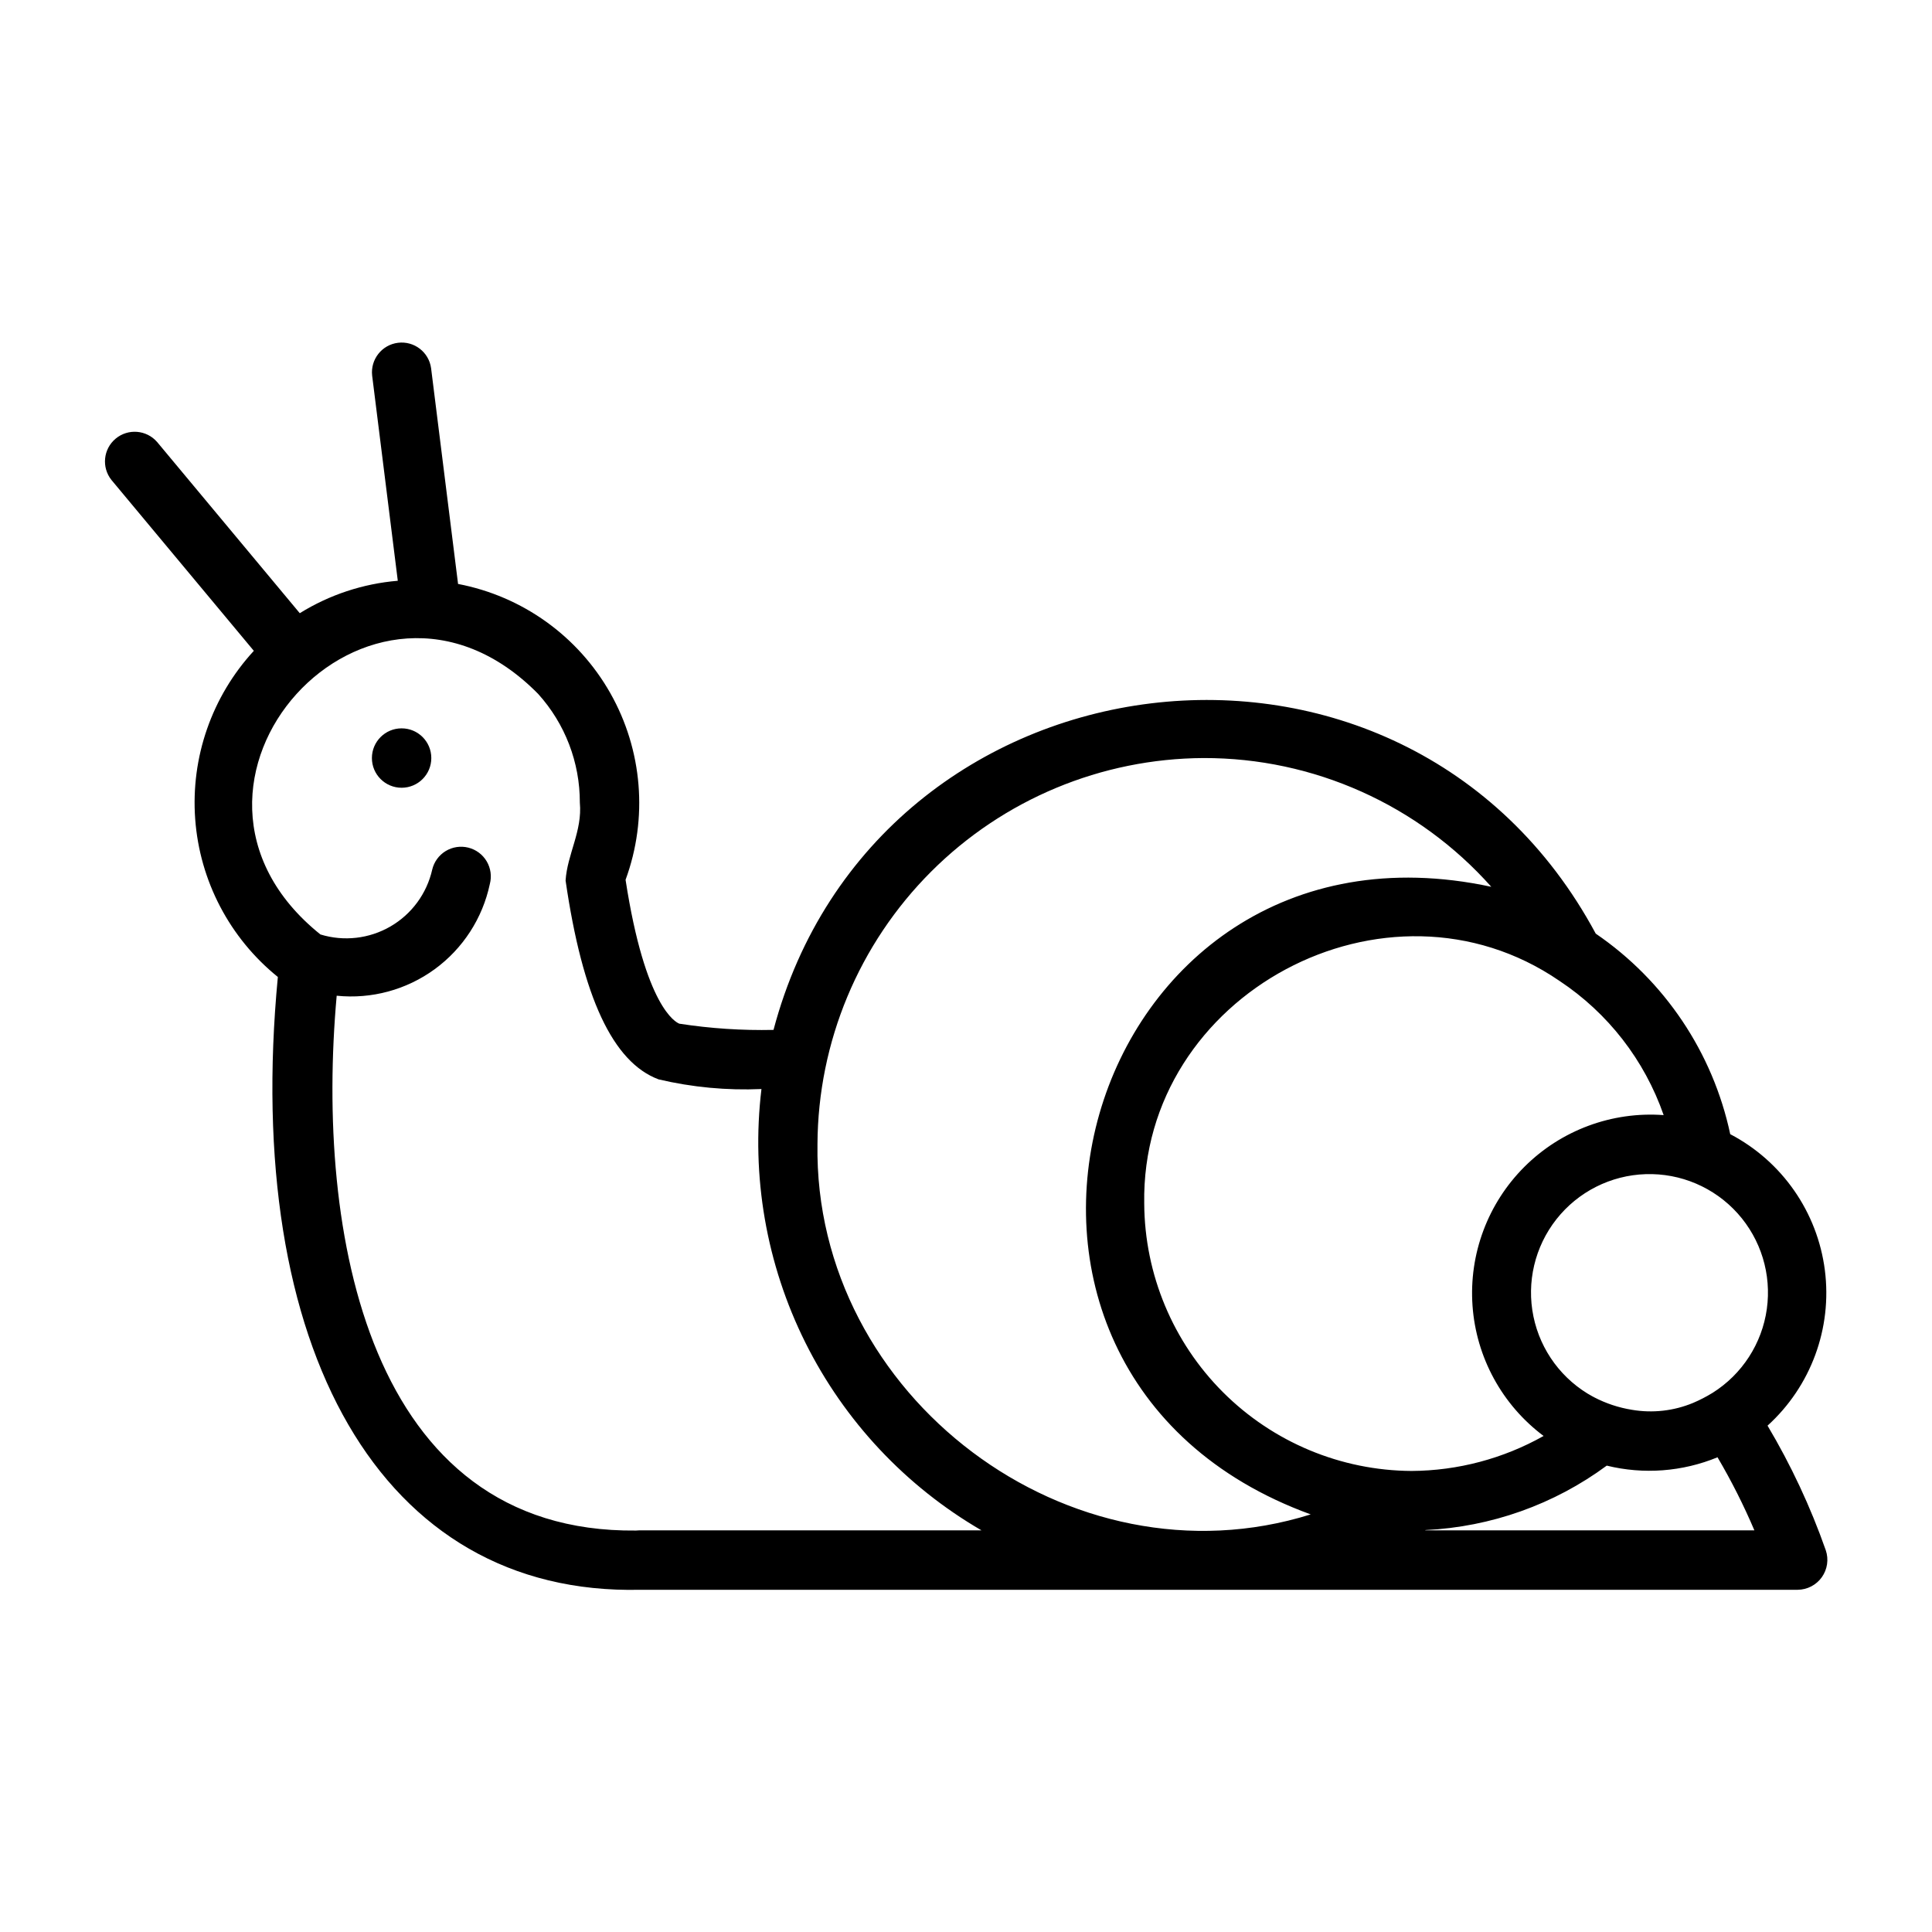 <?xml version="1.0" encoding="UTF-8"?>
<!-- The Best Svg Icon site in the world: iconSvg.co, Visit us! https://iconsvg.co -->
<svg fill="#000000" width="800px" height="800px" version="1.1" viewBox="144 144 512 512" xmlns="http://www.w3.org/2000/svg">
 <g>
  <path d="m602.53 444.57c-4.609-21.637-17.375-40.668-35.641-53.148-50.859-94.637-190.86-76.59-217.9 25.512-8.352 0.18-16.699-0.371-24.949-1.645-0.926-0.348-9.055-4.316-14.258-38.133 5.981-16.289 4.5-34.379-4.047-49.477-8.551-15.098-23.301-25.676-40.344-28.926l-7.148-57.176c-0.586-4.269-4.496-7.269-8.773-6.734-4.273 0.531-7.324 4.406-6.848 8.688l6.797 54.379h0.004c-9.219 0.77-18.121 3.715-25.98 8.594l-37.809-45.371c-2.809-3.234-7.691-3.629-10.984-0.887-3.289 2.742-3.785 7.613-1.109 10.961l37.727 45.273c-11.121 12.078-16.746 28.219-15.539 44.594 1.203 16.371 9.133 31.516 21.902 41.836-9.352 98.238 27.148 164.01 96.059 162.4h306.73c2.543-0.027 4.918-1.27 6.387-3.34 1.473-2.074 1.859-4.727 1.043-7.133-4.035-11.492-9.207-22.555-15.434-33.023 11.488-10.426 17.16-25.809 15.191-41.195-1.969-15.391-11.328-28.848-25.074-36.047zm-17.645-5.055c-13.691-1.008-27.148 3.984-36.871 13.676-9.723 9.695-14.75 23.137-13.781 36.832 0.969 13.695 7.844 26.293 18.836 34.523-10.684 6.012-22.719 9.203-34.977 9.273h-0.012c-18.754-0.109-36.711-7.609-49.977-20.871-13.262-13.266-20.762-31.223-20.871-49.977-0.945-55.527 64.332-90.391 110.04-59.027 12.852 8.512 22.551 21.008 27.613 35.57zm-121.91-94.625c29.121-0.059 56.871 12.363 76.23 34.121-108.81-23.367-152.17 128.34-47.855 166.32-63.805 19.996-131.77-31.336-130.71-98.105 0.125-27.102 10.949-53.059 30.113-72.227 19.164-19.164 45.121-29.984 72.227-30.109zm-58.863 204.67h-90.707c-0.289 0-0.578 0.016-0.867 0.051-71.09 0.73-84.945-79-79.312-141.73l0.004-0.004c9.223 0.941 18.465-1.559 25.957-7.019 7.488-5.461 12.699-13.5 14.621-22.566 0.543-2.039 0.246-4.207-0.824-6.023-1.07-1.816-2.828-3.125-4.871-3.637-2.047-0.512-4.211-0.184-6.012 0.914-1.797 1.098-3.082 2.871-3.562 4.926-1.434 6.336-5.441 11.793-11.066 15.051-5.621 3.258-12.348 4.027-18.559 2.117-49.41-39.66 13.238-108.99 57.727-63.719 7.121 7.891 11.051 18.152 11.023 28.781 0.707 7.504-3.344 13.711-3.777 20.652 4.488 30.941 12.551 48.176 24.645 52.691h-0.004c8.93 2.102 18.105 2.965 27.266 2.562-2.766 23.059 1.281 46.426 11.645 67.211 10.363 20.785 26.59 38.082 46.676 49.746zm204.82 0h-87.266l0.137-0.078h0.004c17.332-0.832 34.035-6.773 48-17.074 9.773 2.398 20.055 1.621 29.355-2.211 3.672 6.234 6.934 12.703 9.77 19.363zm-11.094-36.434c-1.645 1.012-3.363 1.898-5.141 2.656-5.133 2.133-10.77 2.766-16.25 1.824-3.504-0.566-6.891-1.691-10.031-3.336l-0.039-0.031-0.188-0.105-0.008 0.016h-0.004c-8.145-4.41-13.926-12.191-15.797-21.266-1.871-9.07 0.359-18.504 6.094-25.781 5.734-7.273 14.387-11.645 23.645-11.941 9.258-0.301 18.176 3.504 24.367 10.391 6.191 6.891 9.023 16.16 7.742 25.336-1.281 9.172-6.547 17.312-14.391 22.238z"/>
  <path d="m250.43 337.02c-4.348 0-7.871 3.523-7.871 7.871 0 4.348 3.523 7.871 7.871 7.871 4.348 0 7.871-3.523 7.871-7.871 0-4.348-3.523-7.871-7.871-7.871z"/>
 </g>
</svg>
